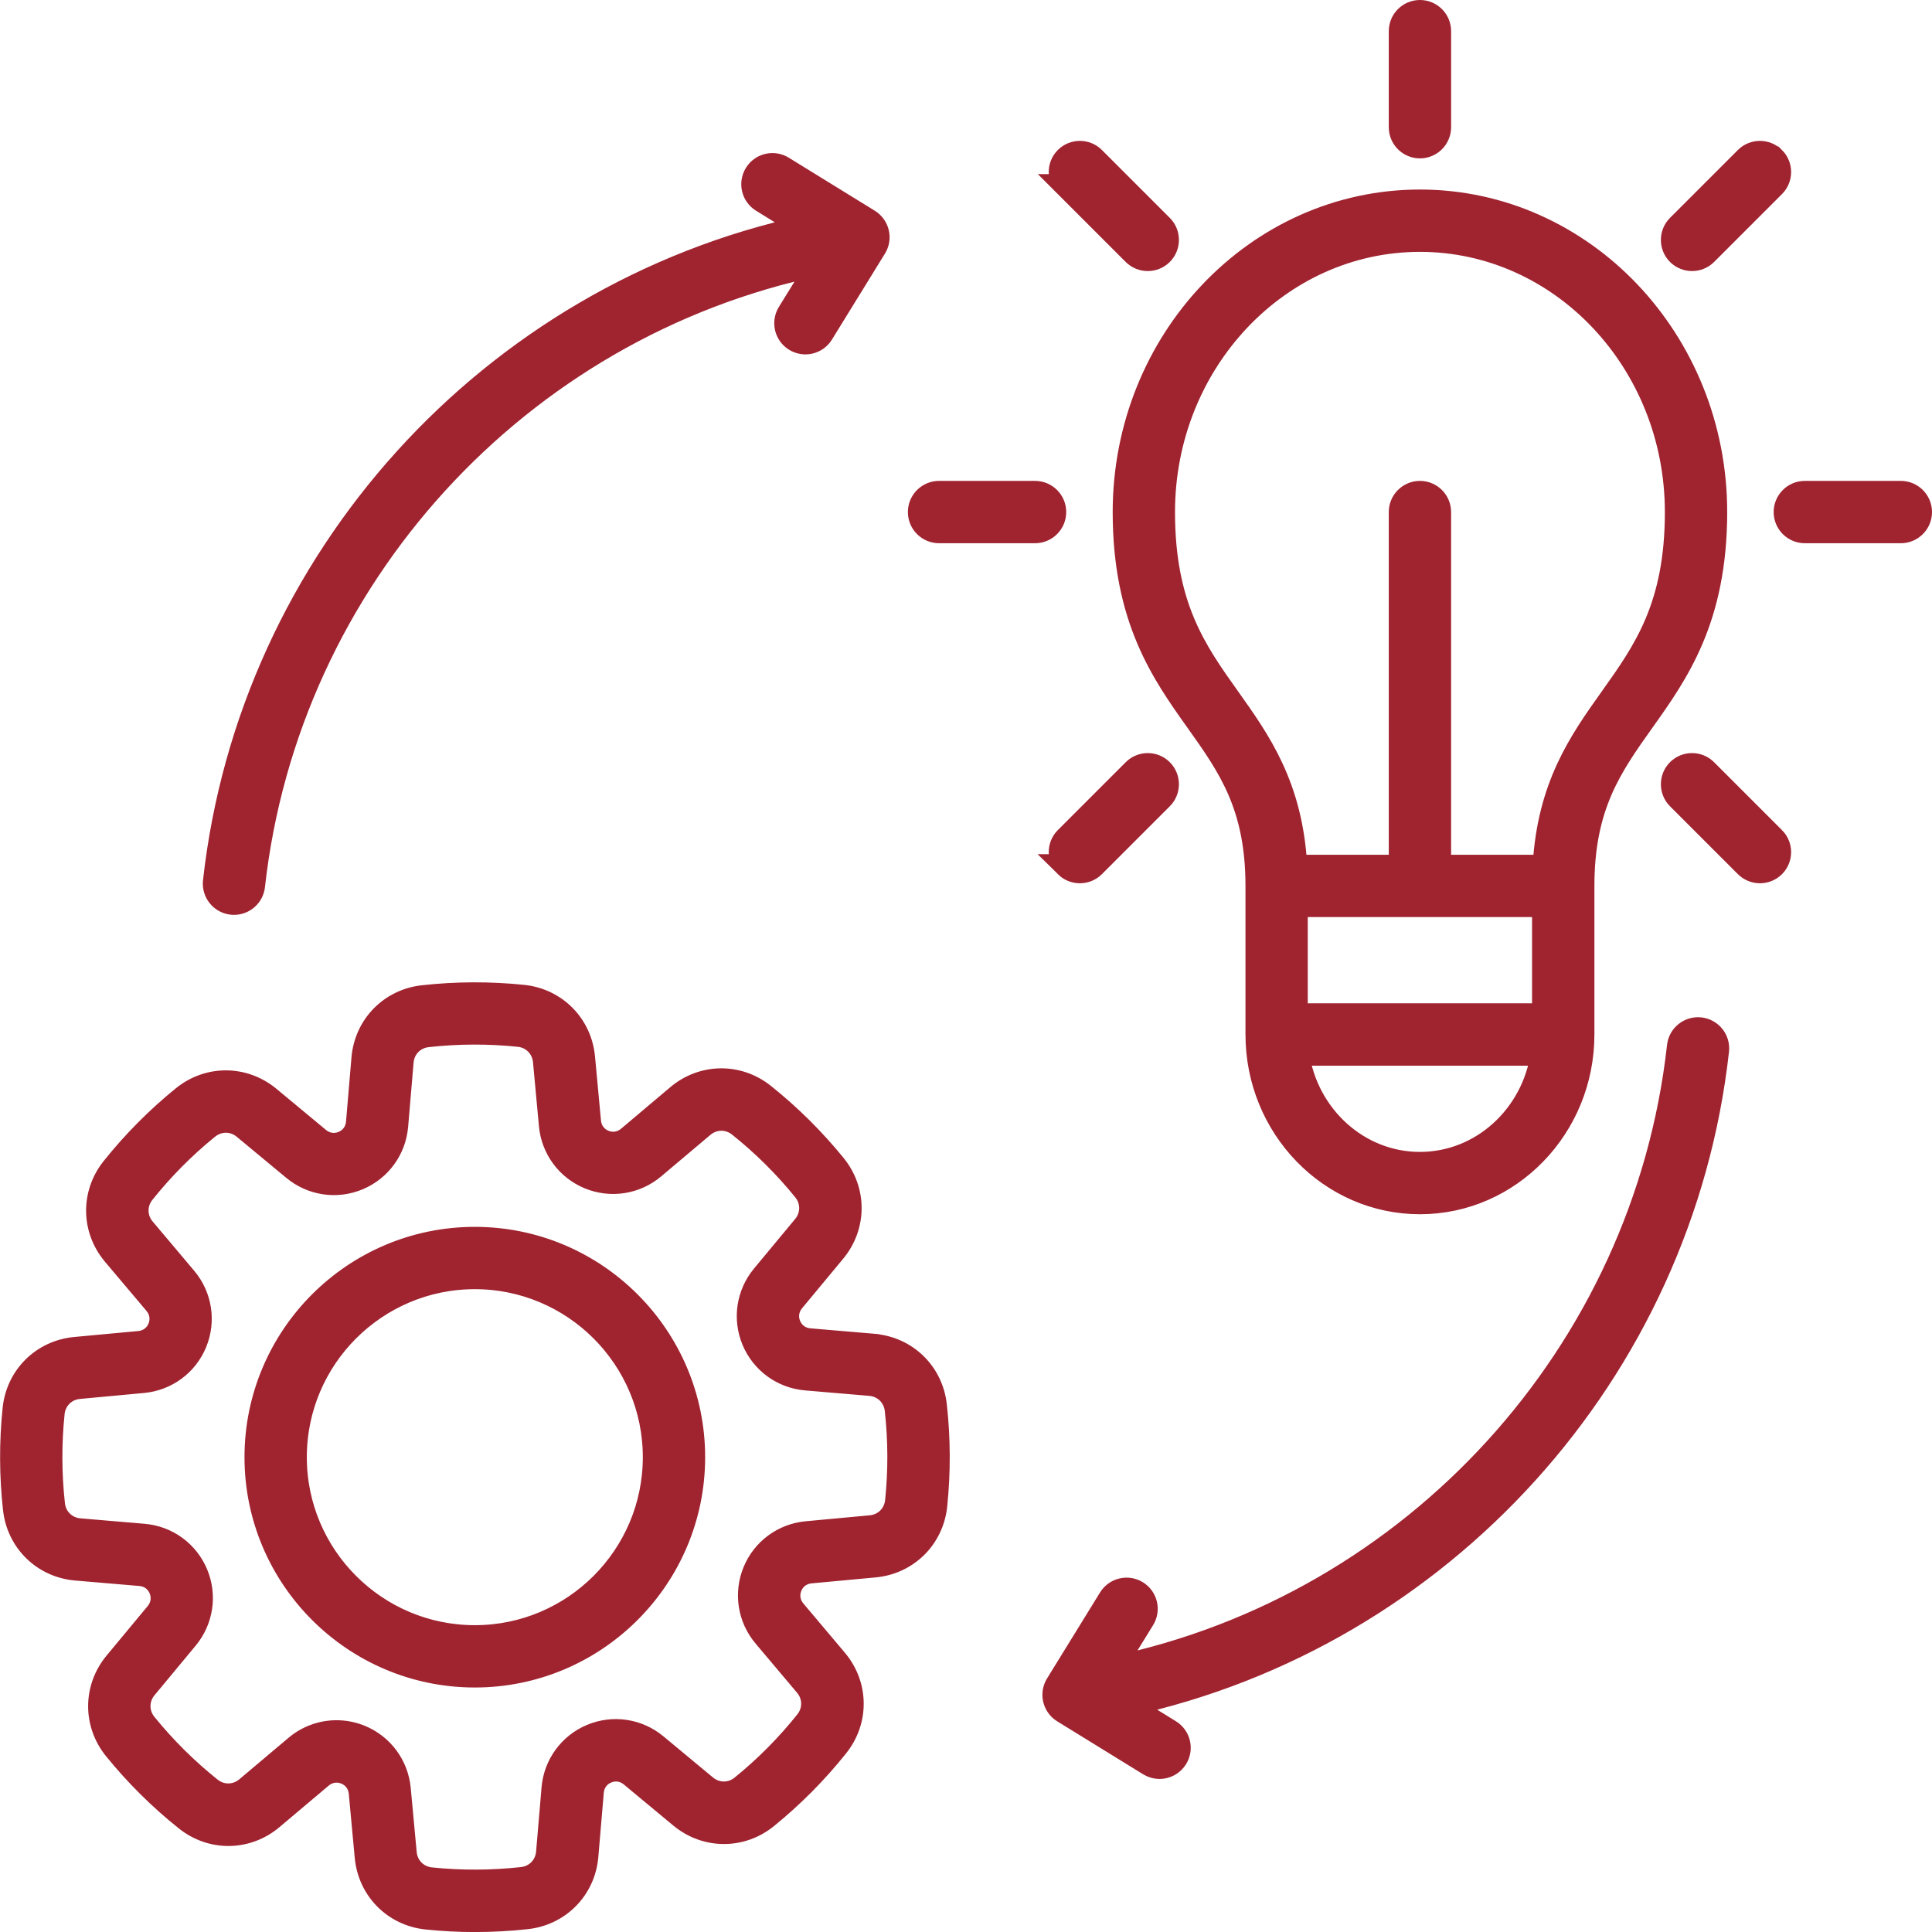 <?xml version="1.0" encoding="UTF-8"?>
<svg id="Ebene_2" data-name="Ebene 2" xmlns="http://www.w3.org/2000/svg" viewBox="0 0 496 496">
  <defs>
    <style>
      .cls-1 {
        fill: #a02330;
        stroke: #a02330;
        stroke-miterlimit: 10;
        stroke-width: 6px;
      }
    </style>
  </defs>
  <g id="Layer_1" data-name="Layer 1">
    <path class="cls-1" d="M224.27,345.41l-16.48-1.4c-2.33-.2-4.26-1.6-5.15-3.74-.9-2.14-.54-4.5.95-6.3l10.56-12.72c5.36-6.46,5.41-15.53.12-22.05-5.4-6.65-11.53-12.73-18.23-18.08-6.56-5.24-15.62-5.12-22.04.3l-12.63,10.66c-1.79,1.51-4.14,1.88-6.29,1-2.15-.88-3.56-2.8-3.78-5.12l-1.53-16.46c-.78-8.36-7.15-14.8-15.5-15.67-8.51-.88-17.14-.85-25.66.1-8.35.93-14.68,7.43-15.39,15.8l-1.4,16.48c-.2,2.33-1.6,4.26-3.74,5.15-2.14.9-4.5.54-6.29-.95l-12.72-10.56c-6.46-5.36-15.53-5.41-22.04-.12-6.65,5.4-12.74,11.53-18.08,18.23-5.24,6.56-5.11,15.62.3,22.04l10.66,12.63c1.51,1.79,1.88,4.14,1,6.29-.88,2.15-2.8,3.56-5.12,3.78l-16.46,1.53c-8.36.78-14.81,7.15-15.67,15.5-.88,8.51-.85,17.15.1,25.66.93,8.35,7.43,14.68,15.8,15.39l16.48,1.4c2.33.2,4.26,1.6,5.15,3.74.9,2.14.54,4.5-.95,6.3l-10.56,12.72c-5.36,6.46-5.41,15.53-.12,22.05,5.4,6.65,11.53,12.74,18.23,18.08,6.56,5.24,15.62,5.12,22.04-.3l12.63-10.65c1.79-1.51,4.14-1.88,6.29-1,2.15.88,3.56,2.8,3.78,5.12l1.53,16.46c.78,8.36,7.15,14.8,15.5,15.67,4.11.43,8.24.64,12.38.64,4.44,0,8.88-.24,13.29-.73,8.35-.93,14.68-7.43,15.39-15.8l1.4-16.48c.2-2.33,1.6-4.26,3.74-5.15,2.14-.9,4.5-.54,6.29.95l12.72,10.56c6.46,5.36,15.53,5.41,22.04.12,6.65-5.4,12.73-11.53,18.08-18.23,5.24-6.56,5.12-15.62-.3-22.04l-10.65-12.63c-1.51-1.79-1.88-4.14-1-6.29.88-2.15,2.79-3.56,5.12-3.78l16.46-1.53c8.36-.78,14.8-7.15,15.67-15.5.88-8.51.85-17.14-.1-25.66-.93-8.35-7.43-14.68-15.8-15.39h0ZM230.22,385.43c-.37,3.54-3.1,6.25-6.65,6.58l-16.46,1.53c-6.01.56-11.17,4.37-13.45,9.95s-1.28,11.91,2.61,16.52l10.65,12.63c2.3,2.72,2.35,6.57.13,9.35-4.9,6.14-10.47,11.76-16.57,16.7-2.76,2.25-6.61,2.23-9.35-.05l-12.72-10.56c-4.65-3.86-10.99-4.81-16.55-2.48-5.56,2.33-9.33,7.51-9.84,13.53l-1.4,16.48c-.3,3.55-2.99,6.31-6.53,6.7-7.81.87-15.72.9-23.52.09-3.54-.37-6.25-3.1-6.58-6.65l-1.53-16.46c-.56-6.01-4.37-11.17-9.94-13.45-1.98-.81-4.06-1.21-6.12-1.21-3.74,0-7.43,1.31-10.41,3.82l-12.63,10.65c-2.72,2.3-6.57,2.35-9.35.13-6.13-4.9-11.75-10.47-16.7-16.57-2.25-2.77-2.23-6.61.05-9.36l10.56-12.72c3.86-4.65,4.81-10.99,2.48-16.55-2.33-5.56-7.51-9.33-13.53-9.84l-16.48-1.4c-3.55-.3-6.31-2.99-6.7-6.53-.87-7.8-.9-15.72-.09-23.52.37-3.54,3.1-6.25,6.65-6.58l16.46-1.53c6.01-.56,11.17-4.37,13.45-9.95,2.28-5.58,1.28-11.91-2.61-16.52l-10.65-12.63c-2.3-2.72-2.35-6.57-.13-9.35,4.9-6.13,10.47-11.75,16.57-16.7,2.77-2.24,6.61-2.23,9.35.05l12.72,10.55c4.65,3.86,10.99,4.81,16.54,2.48,5.56-2.33,9.33-7.51,9.84-13.53l1.4-16.48c.3-3.55,2.99-6.31,6.53-6.7,7.8-.87,15.72-.9,23.52-.09,3.54.37,6.25,3.1,6.58,6.65l1.53,16.46c.56,6.02,4.37,11.17,9.95,13.45,5.57,2.28,11.91,1.28,16.52-2.61l12.63-10.65c2.72-2.3,6.57-2.35,9.35-.13,6.14,4.9,11.76,10.47,16.7,16.57,2.25,2.77,2.23,6.61-.05,9.36l-10.56,12.72c-3.86,4.65-4.81,10.99-2.48,16.55,2.33,5.56,7.51,9.33,13.53,9.84l16.48,1.4c3.55.3,6.31,2.99,6.71,6.53.87,7.81.9,15.72.09,23.52h0ZM121.9,317.97c-30.95,0-56.13,25.18-56.13,56.13s25.18,56.13,56.13,56.13,56.13-25.18,56.13-56.13-25.18-56.13-56.13-56.13ZM121.9,420.23c-25.44,0-46.13-20.69-46.13-46.13s20.69-46.13,46.13-46.13,46.13,20.69,46.13,46.13-20.69,46.13-46.13,46.13ZM455.37,40.63c1.95,1.95,1.95,5.12,0,7.07l-17.43,17.43c-.98.98-2.26,1.46-3.54,1.46s-2.56-.49-3.54-1.46c-1.95-1.95-1.95-5.12,0-7.07l17.43-17.43c1.95-1.95,5.12-1.95,7.07,0h0ZM270.73,131.46c0,2.76-2.24,5-5,5h-24.65c-2.76,0-5-2.24-5-5s2.24-5,5-5h24.65c2.76,0,5,2.24,5,5ZM493,131.46c0,2.76-2.24,5-5,5h-24.65c-2.76,0-5-2.24-5-5s2.24-5,5-5h24.65c2.76,0,5,2.24,5,5ZM359.54,32.66V8c0-2.76,2.24-5,5-5s5,2.24,5,5v24.66c0,2.76-2.24,5-5,5s-5-2.24-5-5ZM455.37,215.23c1.95,1.95,1.95,5.12,0,7.07-.98.98-2.26,1.46-3.54,1.46s-2.56-.49-3.54-1.46l-17.43-17.43c-1.95-1.95-1.95-5.12,0-7.07,1.95-1.95,5.12-1.95,7.07,0l17.43,17.43ZM273.7,47.7c-1.95-1.95-1.95-5.12,0-7.07,1.95-1.95,5.12-1.95,7.07,0l17.43,17.43c1.95,1.95,1.95,5.12,0,7.07-.98.98-2.26,1.46-3.54,1.46s-2.56-.49-3.54-1.46l-17.43-17.43ZM273.7,222.3c-1.95-1.95-1.95-5.12,0-7.07l17.43-17.43c1.95-1.95,5.12-1.95,7.07,0,1.95,1.95,1.95,5.12,0,7.07l-17.43,17.43c-.98.98-2.26,1.46-3.54,1.46s-2.56-.49-3.54-1.46ZM307.27,185.05c8.31,11.67,15.48,21.75,15.48,42.4v38.14c0,23.79,18.75,43.14,41.79,43.14s41.79-19.35,41.79-43.14v-38.14c0-20.64,7.17-30.72,15.48-42.4,8.72-12.26,18.61-26.15,18.61-53.59,0-44-34.04-79.8-75.88-79.8s-75.88,35.8-75.88,79.8c0,27.43,9.89,41.33,18.61,53.59h0ZM396.32,232.44v28.14h-63.58v-28.14h63.58ZM364.54,298.73c-15.9,0-29.11-12.23-31.43-28.14h62.85c-2.32,15.91-15.53,28.14-31.43,28.14ZM364.54,61.66c36.33,0,65.88,31.31,65.88,69.8,0,24.24-8.14,35.68-16.76,47.79-7.9,11.11-16.05,22.57-17.19,43.19h-26.93v-90.98c0-2.76-2.24-5-5-5s-5,2.24-5,5v90.98h-26.93c-1.14-20.62-9.29-32.09-17.19-43.19-8.62-12.11-16.76-23.55-16.76-47.79,0-38.49,29.56-69.8,65.88-69.8h0ZM440.9,269.69c-9.19,82.64-70.92,150.48-151.56,167.99l10.98,6.77c2.35,1.45,3.08,4.53,1.63,6.88-.95,1.53-2.58,2.38-4.26,2.38-.89,0-1.8-.24-2.62-.74l-22.08-13.61c-2.35-1.45-3.08-4.53-1.63-6.88l13.61-22.08c1.45-2.35,4.53-3.08,6.88-1.63,2.35,1.45,3.08,4.53,1.63,6.88l-7.76,12.59c77.21-16.09,136.46-80.76,145.24-159.64.3-2.74,2.78-4.72,5.52-4.42,2.75.31,4.73,2.78,4.42,5.52h0ZM55.1,226.31c9.19-82.64,70.92-150.48,151.56-167.99l-10.98-6.77c-2.35-1.45-3.08-4.53-1.63-6.88,1.45-2.35,4.53-3.08,6.88-1.63l22.08,13.61c1.13.7,1.93,1.81,2.24,3.1.31,1.29.09,2.65-.61,3.78l-13.61,22.08c-1.45,2.35-4.53,3.08-6.88,1.63-2.35-1.45-3.08-4.53-1.63-6.88l7.76-12.58c-77.21,16.09-136.46,80.75-145.24,159.64-.28,2.56-2.45,4.45-4.96,4.45-.18,0-.37,0-.56-.03-2.75-.31-4.72-2.78-4.42-5.52h0Z"/>
  </g>
</svg>